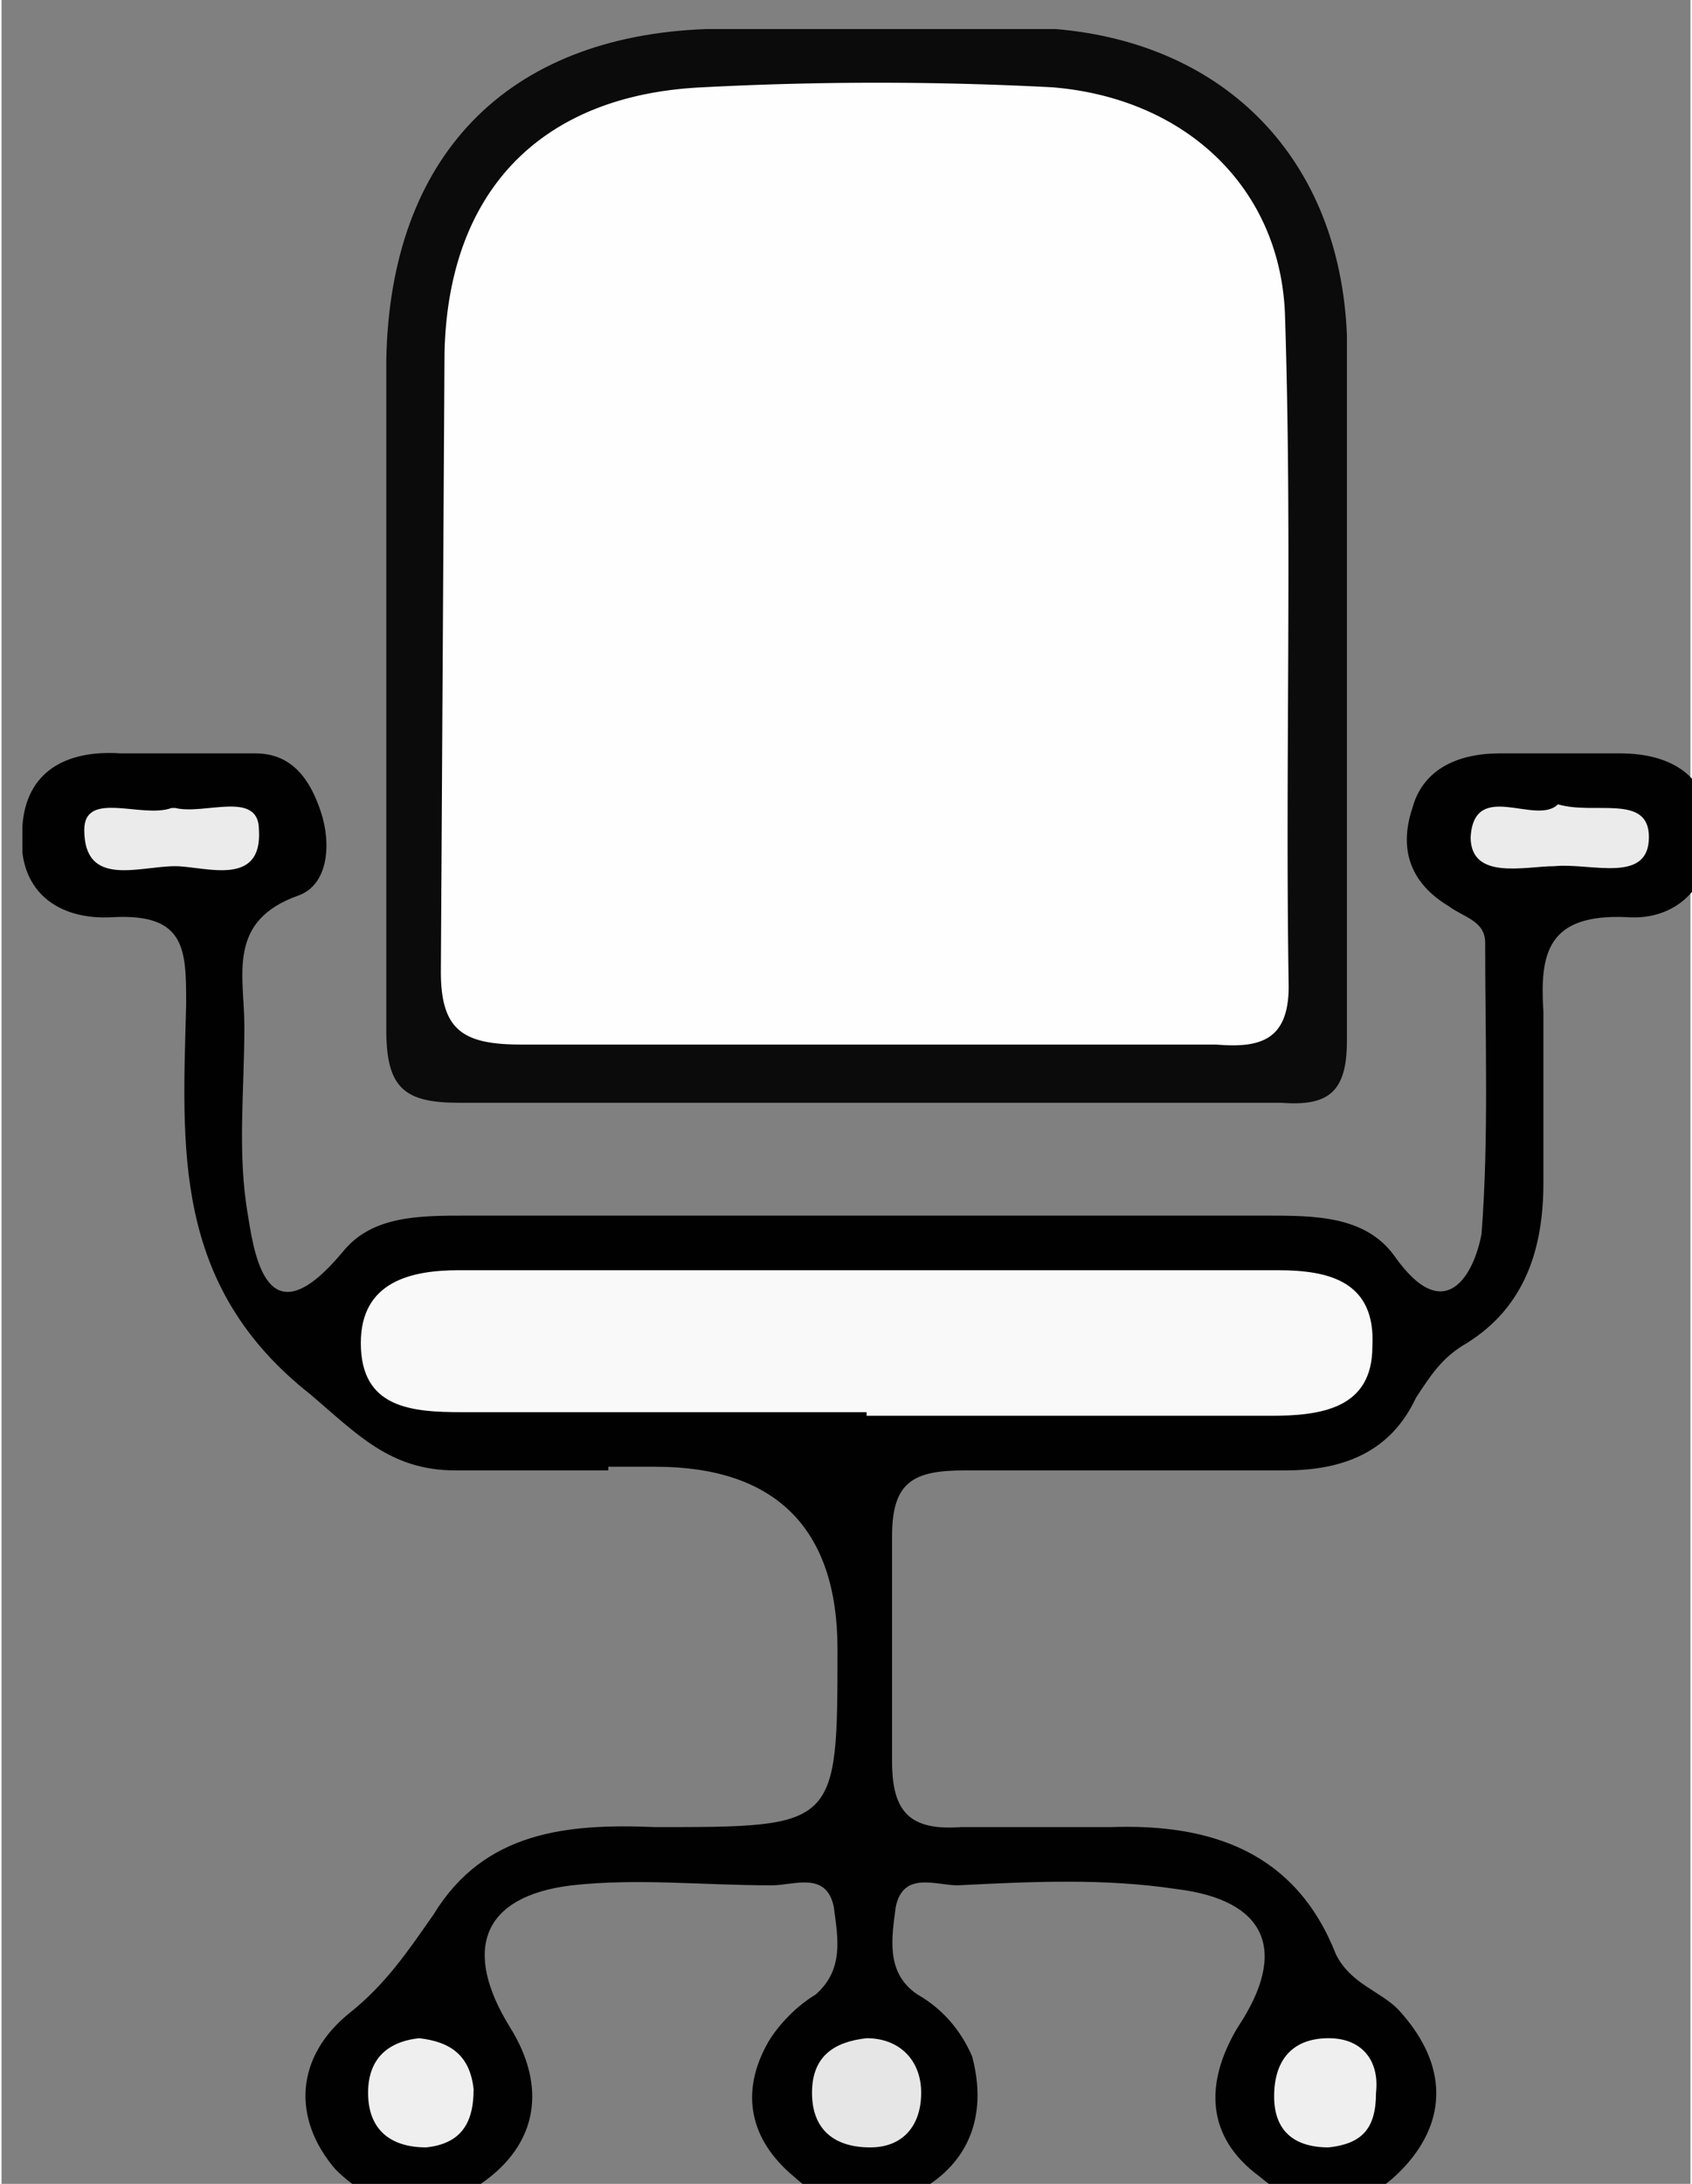 <svg xmlns="http://www.w3.org/2000/svg" width="46.5" height="60" viewBox="0 0 12.3 15.9"><rect x="0" y="0" width="12.3" height="15.9" fill="#808080" stroke="none"/><defs><clipPath id="a"><path fill="#fff" transform="translate(296.8 449)" d="M0 0h46.5v60H0z"></path></clipPath></defs><g clip-path="url(#a)" transform="matrix(.265 0 0 .265 -78.5 -118.8)"><path d="M312.9 488.7h-4.2c-1.8 0-2.7-1-4-2.1-3.8-3-3.5-6.8-3.4-10.7 0-1.5 0-2.5-2-2.4-1.5.1-2.7-.7-2.5-2.5.1-1.5 1.2-2.1 2.7-2h3.7c1 0 1.5.7 1.8 1.6.3.9.2 2-.6 2.3-2 .7-1.5 2.2-1.5 3.6 0 1.8-.2 3.5.1 5.2.2 1.3.6 3.4 2.6 1 .8-1 2.1-1 3.4-1h22c1.3 0 2.7 0 3.5 1.1 1.4 2 2.2.5 2.4-.6.2-2.6.1-5.3.1-8 0-.6-.6-.7-1-1-1-.6-1.4-1.5-1-2.7.3-1.1 1.3-1.5 2.4-1.5h3.3c1.4 0 2.4.6 2.5 2 .1 1.7-1 2.6-2.3 2.5-2.2-.1-2.4 1-2.3 2.6v4.7c0 1.8-.5 3.4-2.1 4.4-.7.4-1 .9-1.4 1.5-.7 1.5-2 2-3.6 2h-8.8c-1.4 0-2 .3-2 1.8v6.2c0 1.4.5 1.9 1.9 1.8h4.1c2.8-.1 5.1.7 6.2 3.5.4.8 1.2 1 1.7 1.5 1.3 1.4 1.4 2.9.3 4.2-1.2 1.4-2.7 1.6-4.1.4-1.5-1.1-1.5-2.6-.6-4.1 1.4-2.1.8-3.5-1.7-3.8-2-.3-4-.2-6-.1-.6 0-1.5-.4-1.7.6-.1.8-.3 1.8.6 2.4.7.4 1.2 1 1.5 1.7.4 1.5 0 2.8-1.3 3.6-1.3.8-2.5.7-3.6-.3-1.2-1-1.5-2.3-.7-3.7.3-.5.8-1 1.3-1.3.8-.7.6-1.6.5-2.4-.2-1-1.1-.6-1.7-.6-1.9 0-3.7-.2-5.5 0-2.5.3-3 1.8-1.7 3.9 1 1.6.8 3.2-.8 4.3-1.3 1-2.8.8-4-.4-1.2-1.4-1.1-3.1.4-4.3 1-.8 1.6-1.7 2.3-2.7 1.4-2.3 3.7-2.5 6.1-2.4 5 0 5 0 5-4.9 0-3.3-1.7-5-5-5h-1.3z" fill="#010101"></path><path d="M320 478.6h-11.2c-1.5 0-2-.4-2-2v-18.4c.1-5.6 3.3-8.9 8.8-9.1h9.6c4.7.4 7.8 3.6 8 8.4v19.4c0 1.4-.5 1.8-1.8 1.7H320z" fill="#0b0b0b"></path><path d="M320 487.1h-11.1c-1.4 0-2.8-.1-2.8-1.9 0-1.7 1.4-2 2.7-2h22.5c1.4 0 2.7.3 2.6 2.1 0 1.7-1.4 1.9-2.8 1.9H320z" fill="#f9f9f9"></path><path d="M320 504.3c.9 0 1.5.6 1.5 1.5s-.5 1.5-1.4 1.5c-1 0-1.6-.5-1.6-1.5s.6-1.4 1.5-1.5z" fill="#e6e6e6"></path><path d="M301 470.5c.8.2 2.3-.5 2.3.6.1 1.6-1.5 1-2.3 1-1 0-2.5.6-2.5-1 0-1.1 1.6-.3 2.4-.6zM339 470.4c1 .3 2.5-.3 2.5.9 0 1.3-1.6.7-2.6.8-.8 0-2.3.4-2.3-.8.1-1.6 1.8-.3 2.4-.9z" fill="#ebebeb"></path><path d="M307.7 504.3c.9.1 1.4.5 1.5 1.4 0 1-.4 1.5-1.3 1.6-1 0-1.6-.5-1.6-1.5 0-.9.5-1.4 1.4-1.5zM332.7 507.3c-1 0-1.5-.5-1.5-1.4 0-1 .5-1.6 1.5-1.6.9 0 1.4.6 1.3 1.5 0 1-.4 1.4-1.3 1.5z" fill="#efefef"></path><path d="M320 477h-9.5c-1.6 0-2.2-.4-2.2-2l.1-17c.1-4.5 2.7-7.1 7.1-7.3a92 92 0 0 1 9.6 0c3.7.3 6.3 2.8 6.4 6.3.2 6.2 0 12.3.1 18.4 0 1.5-.8 1.7-2 1.6H320z" fill="#fefefe"></path></g></svg>